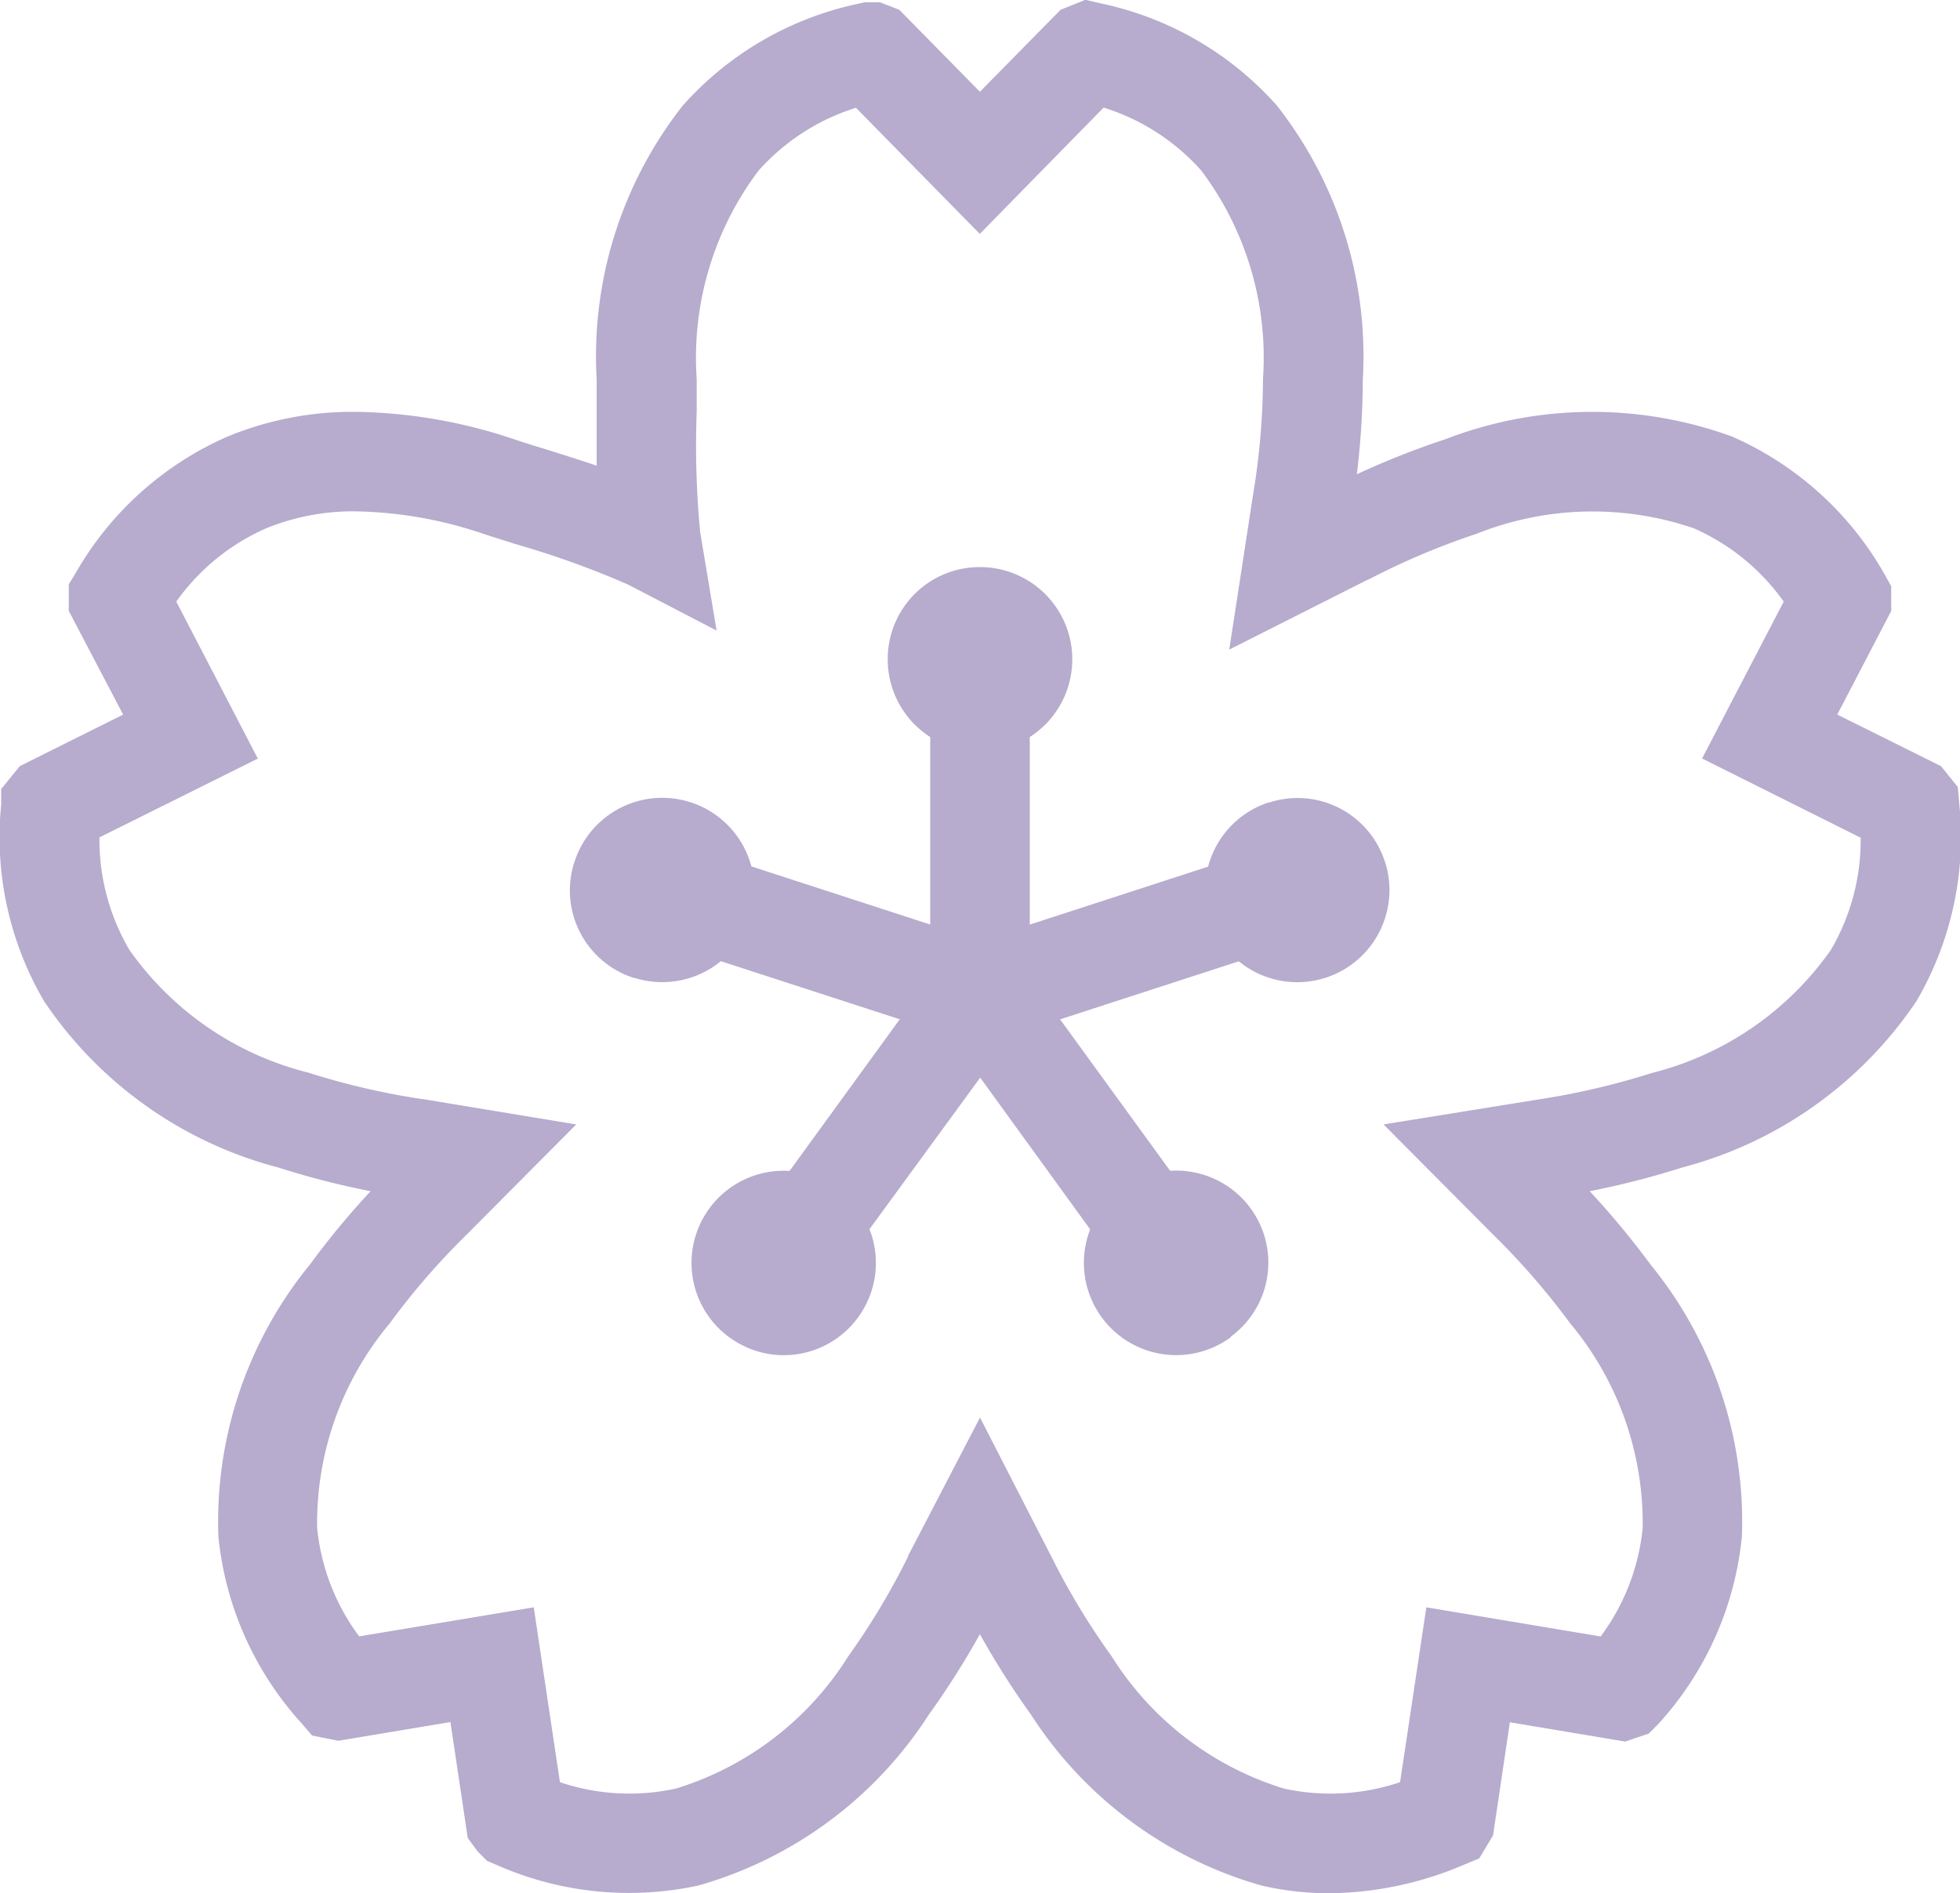 <svg xmlns="http://www.w3.org/2000/svg" width="19.69" height="19.023" viewBox="0 0 19.69 19.023"><g transform="translate(-420.001 41.01)" opacity="0.4"><path d="M13.353,19.025a3,3,0,0,1-.681-.078,4.076,4.076,0,0,1-2.313-1.716,8.2,8.2,0,0,1-.514-.809,8.275,8.275,0,0,1-.513.808,4.076,4.076,0,0,1-2.314,1.717,3.286,3.286,0,0,1-2.034-.209L4.894,18.7,4.8,18.605l-.1-.135-.174-1.165L3.4,17.493l-.264-.053-.112-.13a3.27,3.27,0,0,1-.829-1.869,4.079,4.079,0,0,1,.918-2.731,8.209,8.209,0,0,1,.611-.739,8.244,8.244,0,0,1-.927-.238A4.076,4.076,0,0,1,.444,10.062,3.263,3.263,0,0,1,.013,8.086V7.93L.2,7.7l1.038-.518L.692,6.14V5.873l.073-.12A3.265,3.265,0,0,1,2.288,4.388a3.3,3.3,0,0,1,1.29-.248,5.2,5.2,0,0,1,1.589.276c.092.031.2.065.317.1.161.051.337.106.511.165,0-.189,0-.379,0-.552,0-.118,0-.226,0-.316a4.078,4.078,0,0,1,.864-2.749A3.262,3.262,0,0,1,8.63.038L8.686.025h.155L9.035.1l.81.824L10.656.1l.249-.1.154.036a3.262,3.262,0,0,1,1.769,1.026,4.077,4.077,0,0,1,.864,2.748,8.267,8.267,0,0,1-.06.957,8.324,8.324,0,0,1,.89-.352A4.1,4.1,0,0,1,17.4,4.388a3.27,3.27,0,0,1,1.521,1.363l.02.036L19,5.893v.248l-.542,1.041L19.5,7.7l.169.21.013.152a3.268,3.268,0,0,1-.429,2A4.085,4.085,0,0,1,16.9,11.733a8.449,8.449,0,0,1-.929.238,8.381,8.381,0,0,1,.611.737A4.084,4.084,0,0,1,17.5,15.44a3.266,3.266,0,0,1-.826,1.869l-.026.028-.084.084-.237.08-1.158-.194L15,18.444l-.139.231-.152.063A3.51,3.51,0,0,1,13.353,19.025Zm-3.507-4.78.718,1.4a7.256,7.256,0,0,0,.605,1,3.124,3.124,0,0,0,1.73,1.328,2.182,2.182,0,0,0,1.167-.064l.264-1.757,1.751.293a2.182,2.182,0,0,0,.422-1.089,3.13,3.13,0,0,0-.728-2.057,7.363,7.363,0,0,0-.767-.885l0,0L13.9,11.3l1.545-.249a7.5,7.5,0,0,0,1.148-.267,3.13,3.13,0,0,0,1.8-1.236,2.181,2.181,0,0,0,.3-1.129L17.1,7.623l.82-1.576a2.186,2.186,0,0,0-.906-.738,3.144,3.144,0,0,0-2.181.057,7.3,7.3,0,0,0-1.078.456l-.005,0-1.4.707.239-1.555a7.22,7.22,0,0,0,.1-1.167,3.124,3.124,0,0,0-.62-2.091,2.179,2.179,0,0,0-.981-.633L9.844,2.352,8.6,1.085a2.18,2.18,0,0,0-.98.633A3.125,3.125,0,0,0,7,3.811c0,.091,0,.2,0,.327A9.122,9.122,0,0,0,7.035,5.35l.165.988-.889-.462A9.034,9.034,0,0,0,5.184,5.47c-.123-.039-.236-.074-.329-.105A4.2,4.2,0,0,0,3.578,5.14a2.309,2.309,0,0,0-.9.169,2.18,2.18,0,0,0-.906.738l.819,1.577L1,8.416a2.186,2.186,0,0,0,.3,1.129,3.123,3.123,0,0,0,1.8,1.235,7.259,7.259,0,0,0,1.14.265h.007L5.79,11.3,4.682,12.414a7.232,7.232,0,0,0-.766.885,3.127,3.127,0,0,0-.729,2.057,2.187,2.187,0,0,0,.422,1.088l1.754-.292.263,1.757a2.182,2.182,0,0,0,1.166.064,3.123,3.123,0,0,0,1.73-1.328,7.217,7.217,0,0,0,.6-1l0-.007Z" transform="translate(420 -41.012)" fill="#4a2d84"/><g transform="translate(427.224 -33.788)"><path d="M.5,2.756h-1V0h1Z" transform="translate(2.622)" fill="#4a2d84"/><path d="M2.467,1.327-.154.476.154-.476,2.776.376Z" transform="translate(0 1.904)" fill="#4a2d84"/><path d="M.4,2.524-.4,1.936l1.62-2.23.809.588Z" transform="translate(1.001 2.756)" fill="#4a2d84"/><path d="M1.216,2.524-.4.294.4-.294l1.62,2.23Z" transform="translate(2.621 2.756)" fill="#4a2d84"/><path d="M.154,1.327-.154.376,2.467-.476l.309.951Z" transform="translate(2.621 1.905)" fill="#4a2d84"/></g><g transform="translate(425.728 -35.312)"><path d="M9.368,5.413a.927.927,0,1,1-.917.935V6.34a.924.924,0,0,1,.918-.927" transform="translate(-5.26 -5.413)" fill="#4a2d84"/><path d="M5.481,8.25a.926.926,0,1,1,.606,1.162l-.008,0a.923.923,0,0,1-.6-1.158" transform="translate(-5.438 -5.284)" fill="#4a2d84"/><path d="M6.979,12.822a.926.926,0,1,1,1.291-.217l-.005.007a.922.922,0,0,1-1.285.21" transform="translate(-5.37 -5.076)" fill="#4a2d84"/><path d="M11.79,12.813a.927.927,0,1,1,.193-1.3l.005.007a.923.923,0,0,1-.2,1.289" transform="translate(-5.151 -5.076)" fill="#4a2d84"/><path d="M13.266,8.234a.926.926,0,1,1-1.172-.583l.008,0a.921.921,0,0,1,1.164.586" transform="translate(-5.083 -5.284)" fill="#4a2d84"/></g></g></svg>

